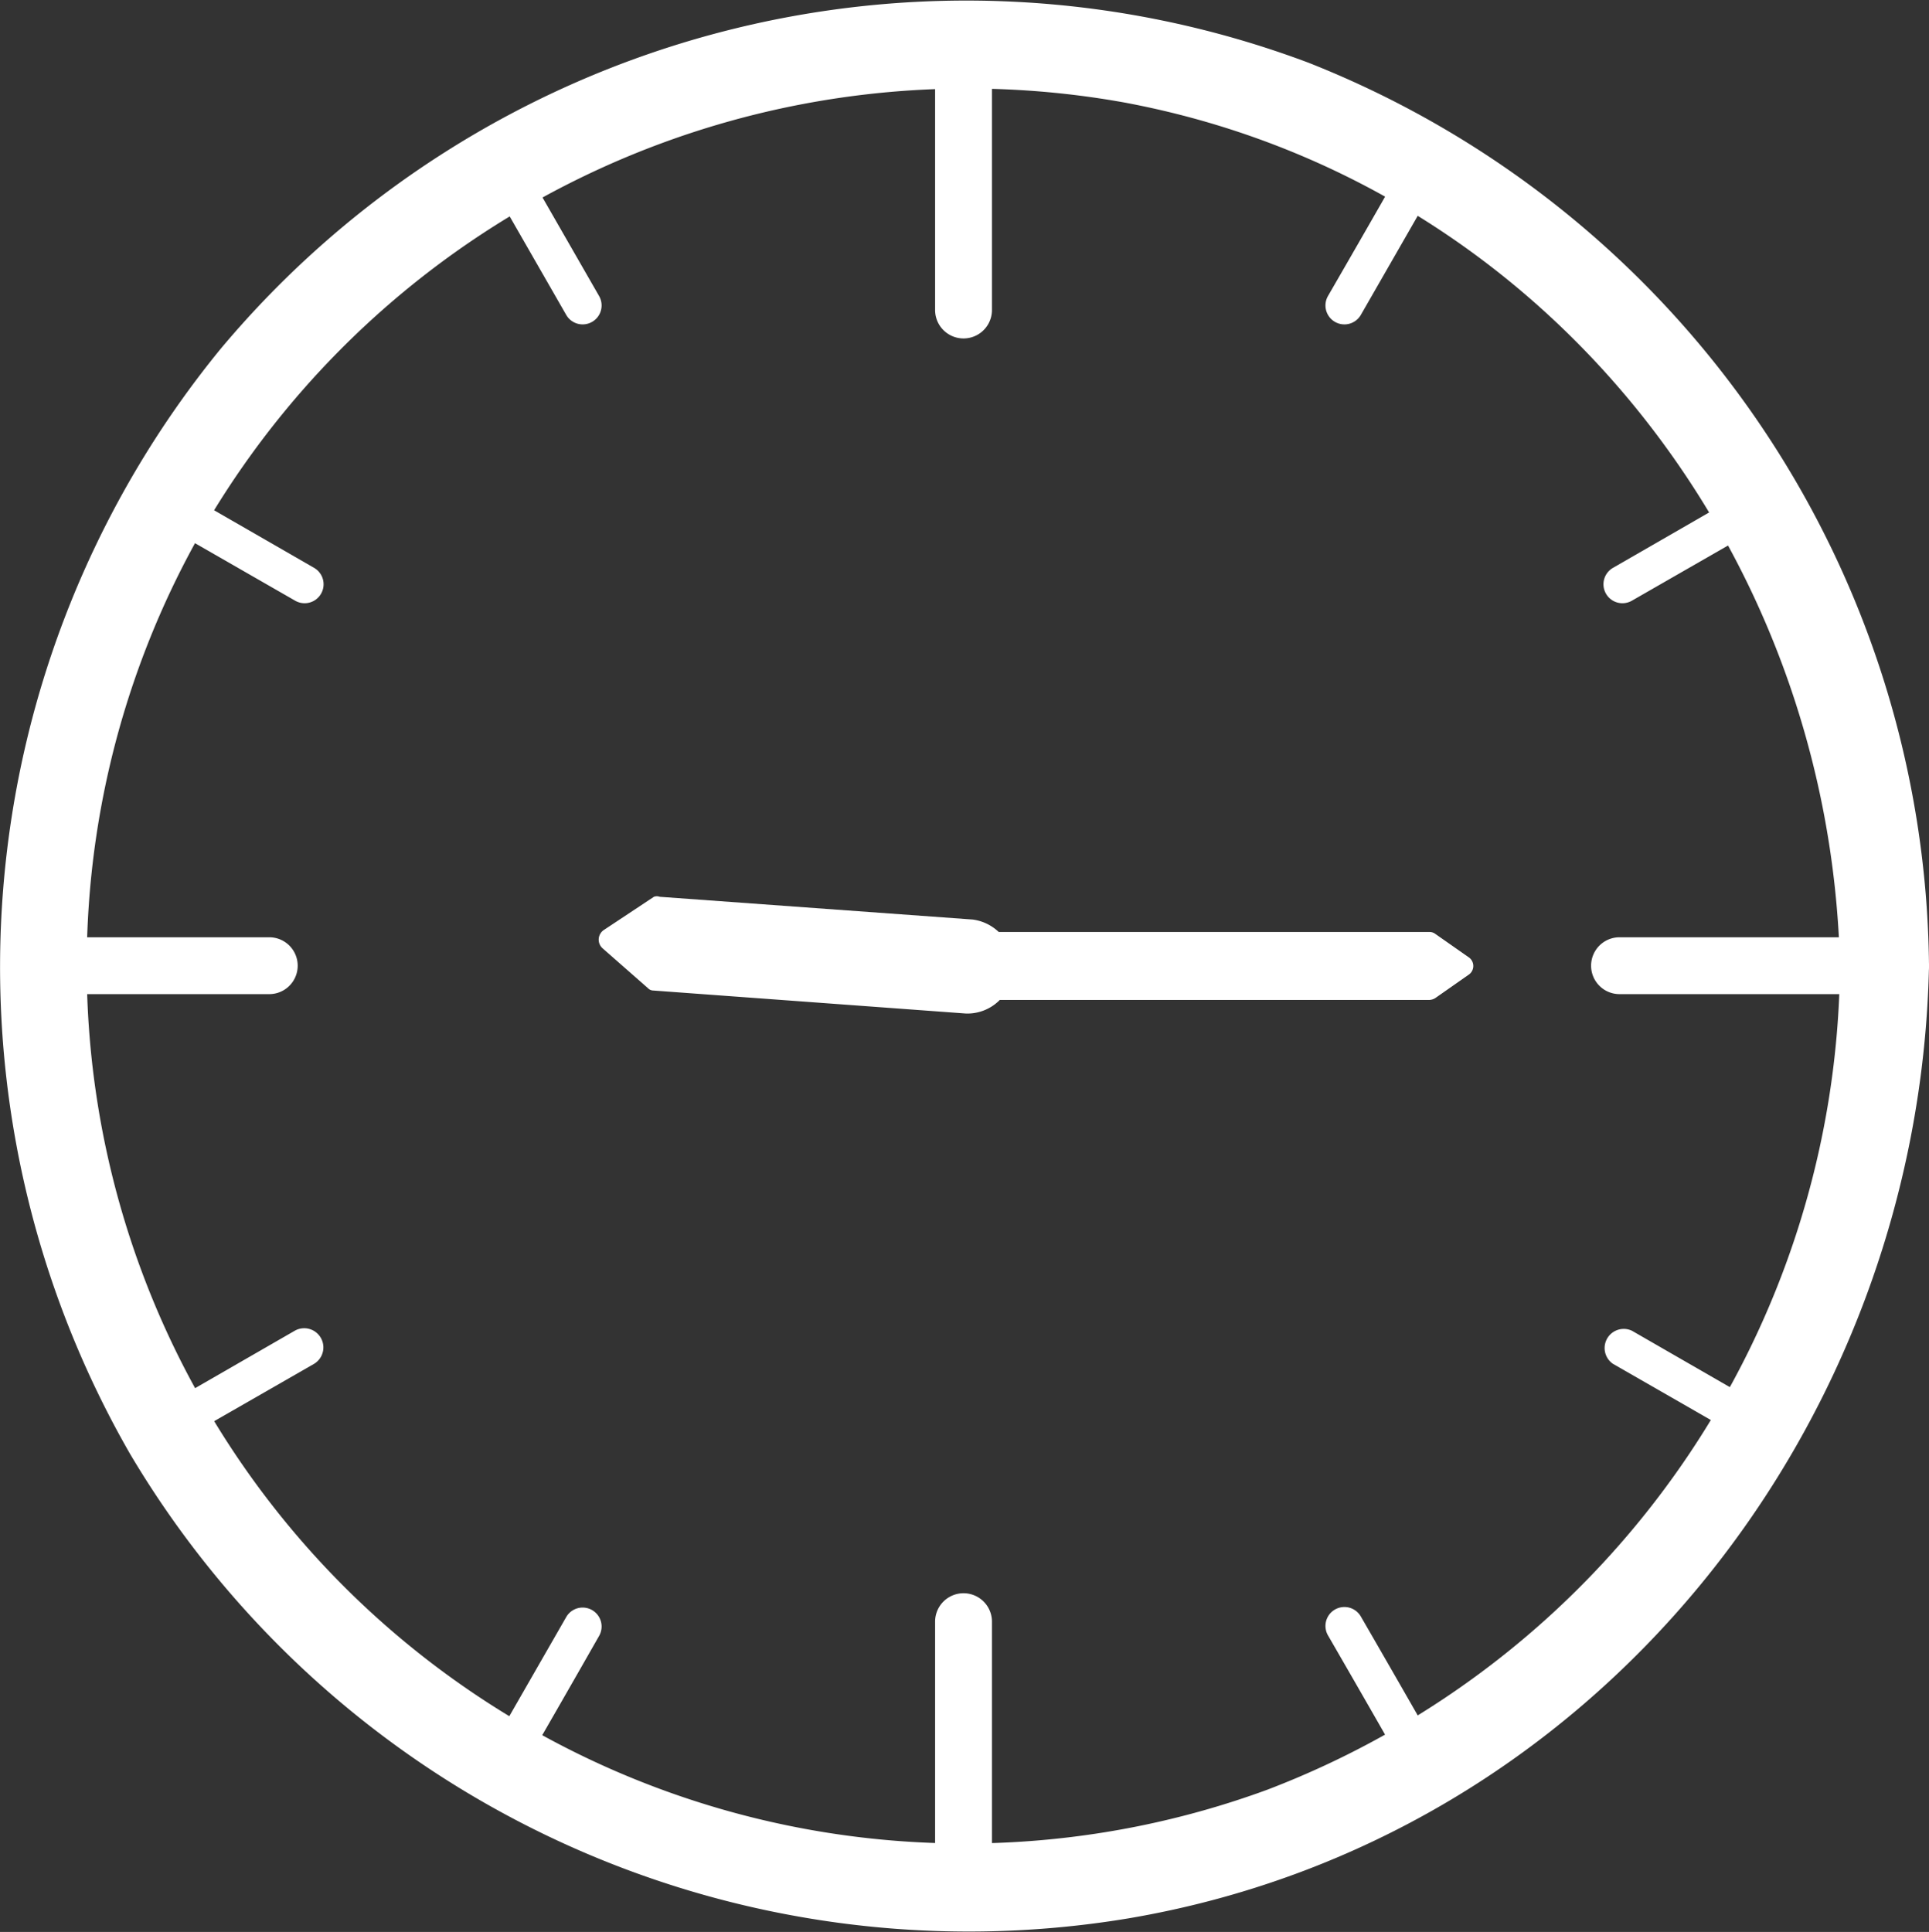 <svg xmlns="http://www.w3.org/2000/svg" viewBox="0 0 69.56 69.67"><rect x="0" y="0" width="69.56" height="69.67" fill="#333333" stroke="none"/><defs><style>.a{fill:#fff;}</style></defs><path class="a" d="M66.35,34.83A32.09,32.09,0,0,1,45.7,64.54,31.66,31.66,0,0,1,7.45,18.85,31.89,31.89,0,0,1,40.51,3.69C55.55,6.48,66,19.75,66.35,34.83c.05,2.06,3.25,2.06,3.21,0A35.36,35.36,0,0,0,47.18,2.26,35.07,35.07,0,0,0,7.94,12.6,35.22,35.22,0,0,0,4.69,52.43a35.16,35.16,0,0,0,36,16.75c16.75-2.84,28.52-17.65,28.87-34.35C69.6,32.76,66.4,32.76,66.35,34.83Z"/><path class="a" d="M33.72,1.56v9.62a1,1,0,0,0,2.05,0V1.56a1,1,0,0,0-2.05,0Z"/><path class="a" d="M1.54,35.85H9.71a1,1,0,0,0,0-2.05H1.54a1,1,0,0,0,0,2.05Z"/><path class="a" d="M35.77,68.09V58.48a1,1,0,0,0-2.05,0v9.61a1,1,0,0,0,2.05,0Z"/><path class="a" d="M68,33.8h-9.6a1,1,0,0,0,0,2.05H68a1,1,0,0,0,0-2.05Z"/><path class="a" d="M17.55,6.36l2.87,5a.68.68,0,0,0,1.18-.69q-1.43-2.49-2.87-5a.68.68,0,0,0-1.18.69Z"/><path class="a" d="M5.64,18.79l5,2.87a.68.68,0,0,0,.69-1.18l-5-2.88a.69.69,0,0,0-.69,1.19Z"/><path class="a" d="M6.33,52.05l5-2.87A.69.69,0,0,0,10.61,48l-5,2.88a.68.68,0,0,0,.69,1.18Z"/><path class="a" d="M18.73,64q1.44-2.49,2.87-5a.68.68,0,0,0-1.18-.69q-1.43,2.49-2.87,5a.68.68,0,0,0,1.18.69Z"/><path class="a" d="M51.94,63.29q-1.42-2.49-2.87-5a.68.68,0,0,0-1.18.69q1.44,2.49,2.87,5a.68.68,0,0,0,1.18-.69Z"/><path class="a" d="M63.85,50.87l-5-2.88a.69.69,0,0,0-.69,1.19l5,2.87a.68.68,0,0,0,.69-1.18Z"/><path class="a" d="M63.16,17.6l-5,2.88a.68.68,0,0,0,.69,1.18l5-2.87a.69.69,0,0,0-.69-1.19Z"/><path class="a" d="M50.76,5.67q-1.42,2.49-2.87,5a.68.68,0,0,0,1.18.69l2.87-5a.68.68,0,0,0-1.18-.69Z"/><path class="a" d="M36.52,35h0a1.67,1.67,0,0,0-1.45-1.84l-11.28-.82a.3.3,0,0,0-.21,0l-1.81,1.2a.42.42,0,0,0-.05.65l1.64,1.44a.27.27,0,0,0,.2.09l11.28.83A1.64,1.64,0,0,0,36.52,35Z"/><path class="a" d="M33.65,34.84h0a1.22,1.22,0,0,0,1.22,1.22H51.54a.44.44,0,0,0,.22-.07l1.2-.84a.38.38,0,0,0,0-.63l-1.2-.84a.34.34,0,0,0-.22-.07H34.87A1.21,1.21,0,0,0,33.65,34.84Z"/><circle class="a" cx="34.85" cy="34.87" r="0.81"/></svg>